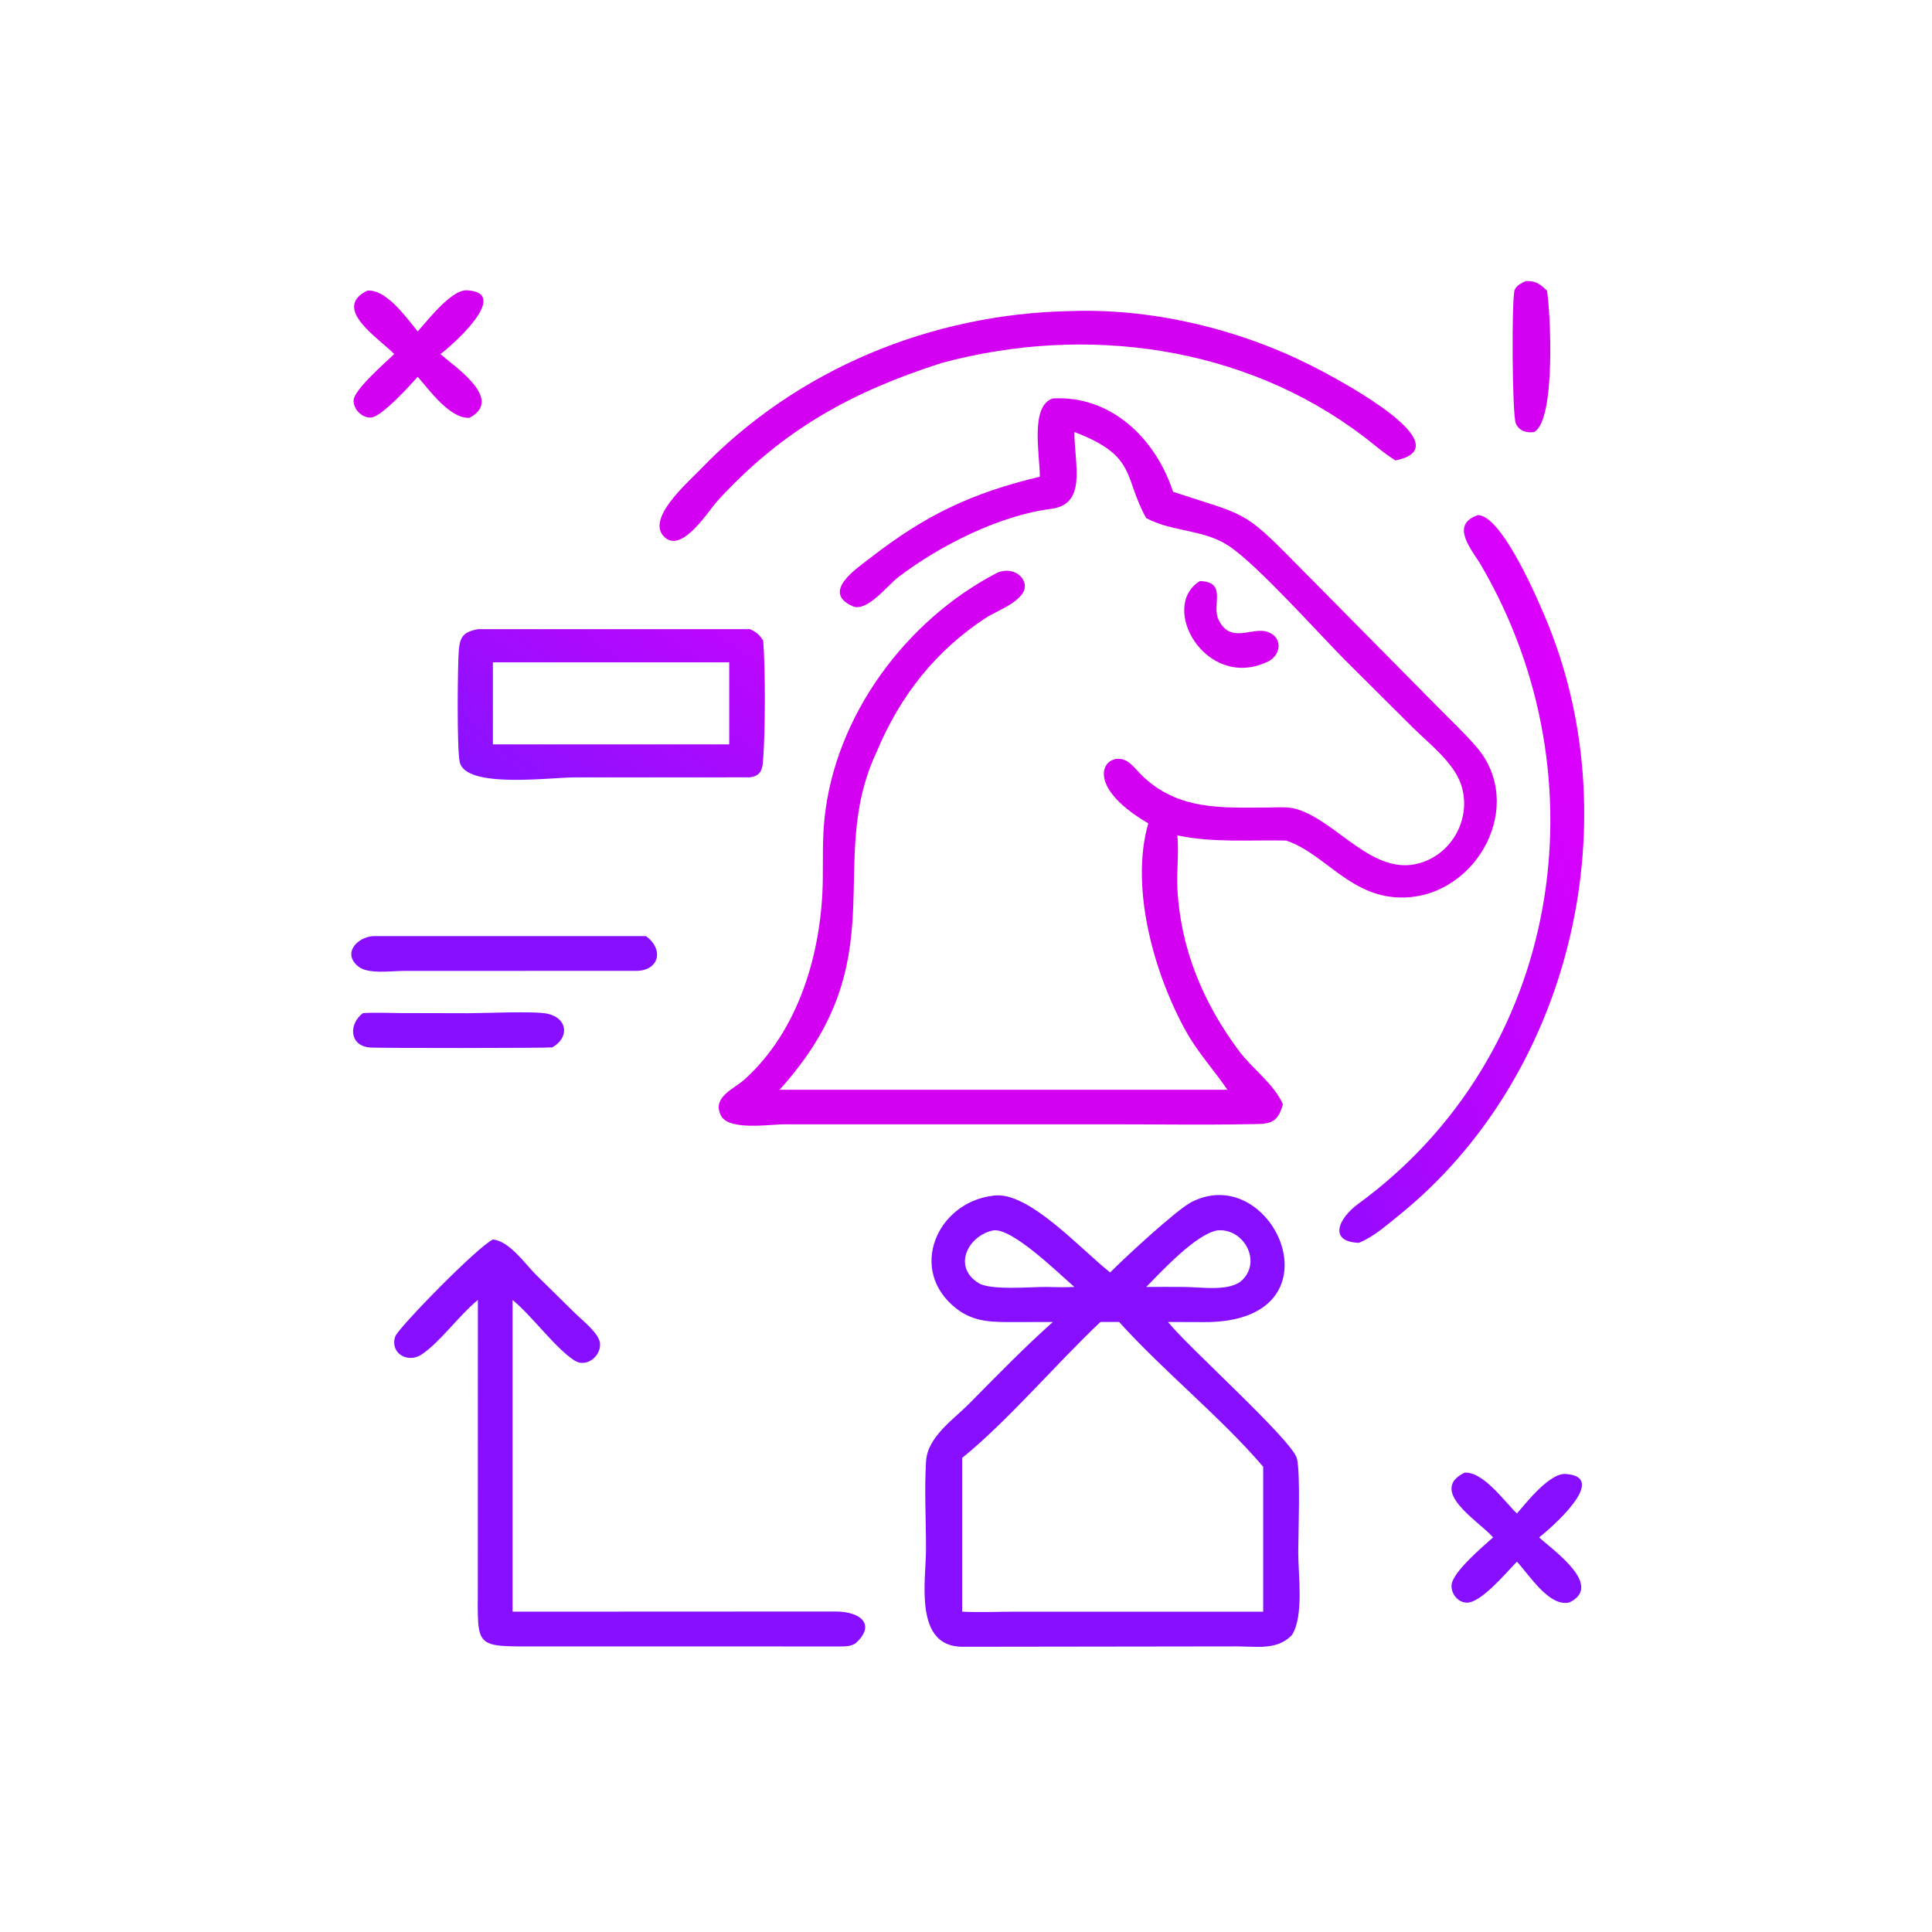 <?xml version="1.0" encoding="utf-8" ?>
<svg xmlns="http://www.w3.org/2000/svg" xmlns:xlink="http://www.w3.org/1999/xlink" width="1024" height="1024">
	<path fill="#D400F1" transform="scale(2 2)" d="M317.978 153.984C325.387 154.239 321.002 160.384 322.94 164.281C326.213 170.863 331.91 165.931 336.055 167.504C340.353 169.136 339.284 174.135 335.548 175.532C319.498 182.775 307.002 160.817 317.978 153.984Z"/>
	<path fill="#D400F1" transform="scale(2 2)" d="M404.297 74.509L404.602 74.495C407.102 74.408 408.233 75.392 409.962 77.015C410.838 81.971 412.437 111.226 406.577 114.481C404.561 114.818 402.566 114.203 401.698 112.188C400.729 109.94 400.541 78.947 401.409 76.804C401.881 75.636 403.245 75.019 404.297 74.509Z"/>
	<path fill="#870EFE" transform="scale(2 2)" d="M96.193 268.489C99.377 268.271 102.679 268.459 105.873 268.473L124.049 268.515C128.405 268.51 141.783 267.901 145.11 268.649C150.572 269.879 150.851 275.083 146.346 277.57C145.532 277.752 99.904 277.815 97.838 277.583C92.398 276.973 92.505 271.193 96.193 268.489Z"/>
	<path fill="#D400F1" transform="scale(2 2)" d="M110.693 87.823C113.249 85.032 119.58 76.727 123.741 76.933C135.742 77.528 119.593 91.757 116.71 93.836C120.634 97.282 133.613 105.865 124.425 110.718C119.217 111.02 113.853 103.415 110.693 99.864C108.645 102.153 101.132 110.478 98.332 110.649C95.925 110.796 93.65 108.485 93.702 106.106C93.763 103.306 102.338 95.904 104.469 93.836C100.7 89.836 87.656 81.751 97.355 77.015C102.451 76.616 107.758 84.278 110.693 87.823Z"/>
	<path fill="#870EFE" transform="scale(2 2)" d="M388.105 390.273C393.055 389.906 398.696 397.899 401.997 401.096C404.48 398.22 410.654 390.343 414.893 390.617C426.871 391.392 410.556 405.347 407.889 407.427C411.47 410.746 425.071 420.16 415.969 424.64C410.56 426.023 405.248 417.306 401.997 413.862C399.244 416.673 392.673 424.597 388.862 424.717C386.45 424.792 384.51 422.39 384.677 420.069C384.927 416.605 392.959 409.881 395.68 407.427L395.286 406.997C391.715 403.061 378.474 395.031 388.105 390.273Z"/>
	<path fill="#870EFE" transform="scale(2 2)" d="M98.937 248.077L171.186 248.077C175.901 251.47 174.786 257.021 168.99 257.278L106.85 257.303C103.848 257.304 97.653 258.19 95.109 256.247C90.547 252.763 94.588 248.33 98.937 248.077Z"/>
	<defs>
		<linearGradient id="gradient_0" gradientUnits="userSpaceOnUse" x1="426.429" y1="216.489" x2="330.297" y2="247.419">
			<stop offset="0" stop-color="#DD00FD"/>
			<stop offset="1" stop-color="#950AFF"/>
		</linearGradient>
	</defs>
	<path fill="url(#gradient_0)" transform="scale(2 2)" d="M391.618 136.522C398.109 136.431 408.139 160.132 410.451 165.915C431.883 219.541 415.768 285.841 370.617 322.162C367.412 324.741 363.944 327.835 360.104 329.364C351.963 329.058 354.641 322.901 359.987 318.998C413.68 279.799 425.423 206.289 392.581 149.932C390.101 145.675 384.074 139.166 391.618 136.522Z"/>
	<path fill="#D400F1" transform="scale(2 2)" d="M283.593 82.441C306.694 81.592 331.267 87.901 351.492 98.974C355.319 101.069 387.766 118.311 369.828 122.019C366.843 120.205 364.15 117.784 361.368 115.67C329.569 91.507 287.635 85.943 249.559 96.185C225.802 103.82 207.596 113.737 190.271 132.581C187.78 135.29 180.949 146.5 176.266 142.488C170.761 137.773 182.187 127.97 185.671 124.343C211.191 97.773 246.91 83.152 283.593 82.441Z"/>
	<path fill="#870EFE" transform="scale(2 2)" d="M130.625 328.478C135.056 328.889 139.279 335.125 142.232 338.013L152.407 348.025C154.18 349.787 158.836 353.351 159.016 356.069C159.243 359.498 155.339 362.525 152.275 360.571C147.314 357.408 141.199 349.02 136.127 344.746L135.842 344.509L135.842 427.11L221.588 427.07C228.297 427.126 232.134 430.669 226.712 435.507C225.469 436.322 224.039 436.316 222.607 436.33L143.312 436.313C125.532 436.323 126.606 437.115 126.629 420.488L126.643 344.509L126.411 344.704C121.605 348.668 116.48 355.844 111.671 358.994C108.098 361.334 103.297 358.706 104.729 354.2C105.414 352.045 126.422 330.495 130.625 328.478Z"/>
	<defs>
		<linearGradient id="gradient_1" gradientUnits="userSpaceOnUse" x1="182.592" y1="156.085" x2="141.524" y2="216.494">
			<stop offset="0" stop-color="#BE06FE"/>
			<stop offset="1" stop-color="#8A11FF"/>
		</linearGradient>
	</defs>
	<path fill="url(#gradient_1)" transform="scale(2 2)" d="M126.643 166.74L198.761 166.74C200.48 167.512 201.237 168.2 202.266 169.781C202.863 177.581 202.833 194.368 202.183 202.006C201.981 204.386 201.232 205.664 198.761 206.006L152.198 206.02C145.697 206.026 123.363 209.058 121.823 201.927C121.054 198.365 121.261 176.399 121.592 172.291C121.888 168.608 122.982 167.426 126.643 166.74ZM148.487 175.532L130.625 175.532L130.625 197.257L175.125 197.257L193.25 197.257L193.25 175.532L148.487 175.532Z"/>
	<path fill="#D400F1" transform="scale(2 2)" d="M279.024 105.593C294.531 104.724 306.301 116.327 310.876 130.331C330.304 136.726 329.321 134.985 343.387 149.29L380.939 187.273C384.414 190.814 388.113 194.242 391.334 198.016C404.377 213.295 391.689 237.089 372.449 237.834C358.134 238.389 351.416 226.314 340.86 222.757C331.102 222.546 321.654 223.404 312.013 221.39C312.468 226.087 311.777 230.841 312.026 235.569C312.865 251.488 318.895 265.862 328.37 278.541C331.903 283.269 337.604 287.211 339.986 292.662C338.482 298.085 336.186 297.829 331.107 297.921C318.66 298.147 306.174 297.951 293.723 297.951L207.669 297.954C203.968 297.974 193.149 299.697 191.073 295.657C188.566 290.783 194.47 288.624 197.331 286.045C211.845 272.956 217.802 252.097 218.048 233.146C218.118 227.712 217.939 222.249 218.508 216.835C221.37 189.593 240.046 164.469 263.984 151.937C266.505 150.617 270.075 151.194 271.31 154.024C273.324 158.642 264.26 161.776 261.399 163.642C247.91 172.444 238.527 184.414 232.348 199.188C218.313 229.087 238.11 253.919 206.591 288.796L325.284 288.796C321.693 283.551 317.412 278.898 314.306 273.31C305.983 258.335 299.356 235.439 304.304 218.195C286.047 207.51 293.104 198.789 298.509 201.634C299.923 202.378 301.409 204.32 302.558 205.443C312.094 214.766 323.688 214.084 336.247 213.996C338.673 213.979 341.365 213.723 343.7 214.44C354.588 217.781 363.883 232.383 376.348 228.703C385.014 226.144 389.98 216.684 387.269 208.128C385.362 202.112 378.662 197.033 374.351 192.742L356.416 174.891C349.086 167.501 333.345 149.84 325.734 144.73C319.028 140.227 310.67 141.016 303.756 137.299C297.666 126.406 301.472 120.863 284.718 114.481C284.742 123.149 288.154 133.636 278.533 134.86C264.753 136.613 248.876 144.673 237.963 153.018C235.323 155.037 229.709 162.312 225.993 160.668C217.482 156.902 227.066 150.637 230.636 147.86C245.254 136.485 257.491 130.657 275.57 126.333C275.557 120.409 272.924 107.524 279.024 105.593Z"/>
	<path fill="#870EFE" transform="scale(2 2)" d="M263.311 316.853C272.515 315.558 286.196 330.892 294.203 337.21C298.03 333.342 311.822 320.544 315.833 318.517C337.802 307.414 356.568 350.713 318.883 350.37L309.527 350.338C314.611 356.764 342.503 381.721 343.698 386.515C344.672 390.421 344.057 406.387 344.047 411.431C344.035 417.251 345.573 428.204 342.419 433.246L342.164 433.505C338.338 437.347 332.888 436.311 327.92 436.311L254.986 436.408C242.08 436.333 245.396 418.759 245.4 410.525C245.403 402.846 244.947 394.948 245.409 387.295C245.803 380.777 252.58 376.283 256.836 371.987C264.065 364.69 271.359 357.162 279.024 350.338L269.025 350.362C263.297 350.367 258.269 350.515 253.506 346.833C240.406 336.709 248.25 318.544 263.311 316.853ZM291.63 350.338C280.102 361.195 266.806 376.837 254.991 386.349L254.991 427.11C259.745 427.338 264.579 427.117 269.343 427.114L298.125 427.11L334.757 427.11L334.757 388.7C323.502 375.537 308.576 363.607 296.58 350.338L291.63 350.338ZM263.311 326.054C256.582 327.364 252.296 335.66 259.33 340.027C262.551 342.027 273.09 341.023 277.29 341.057C279.771 341.117 282.237 341.182 284.718 341.057C280.221 337.145 268.323 325.472 263.311 326.054ZM322.664 326.054C316.893 327.049 307.88 336.905 303.756 341.057C307.117 341.051 310.484 341.008 313.845 341.057C318.246 341.063 326.011 342.411 329.266 339.174C334.319 334.149 329.639 325.708 322.958 326.037L322.664 326.054Z"/>
</svg>

